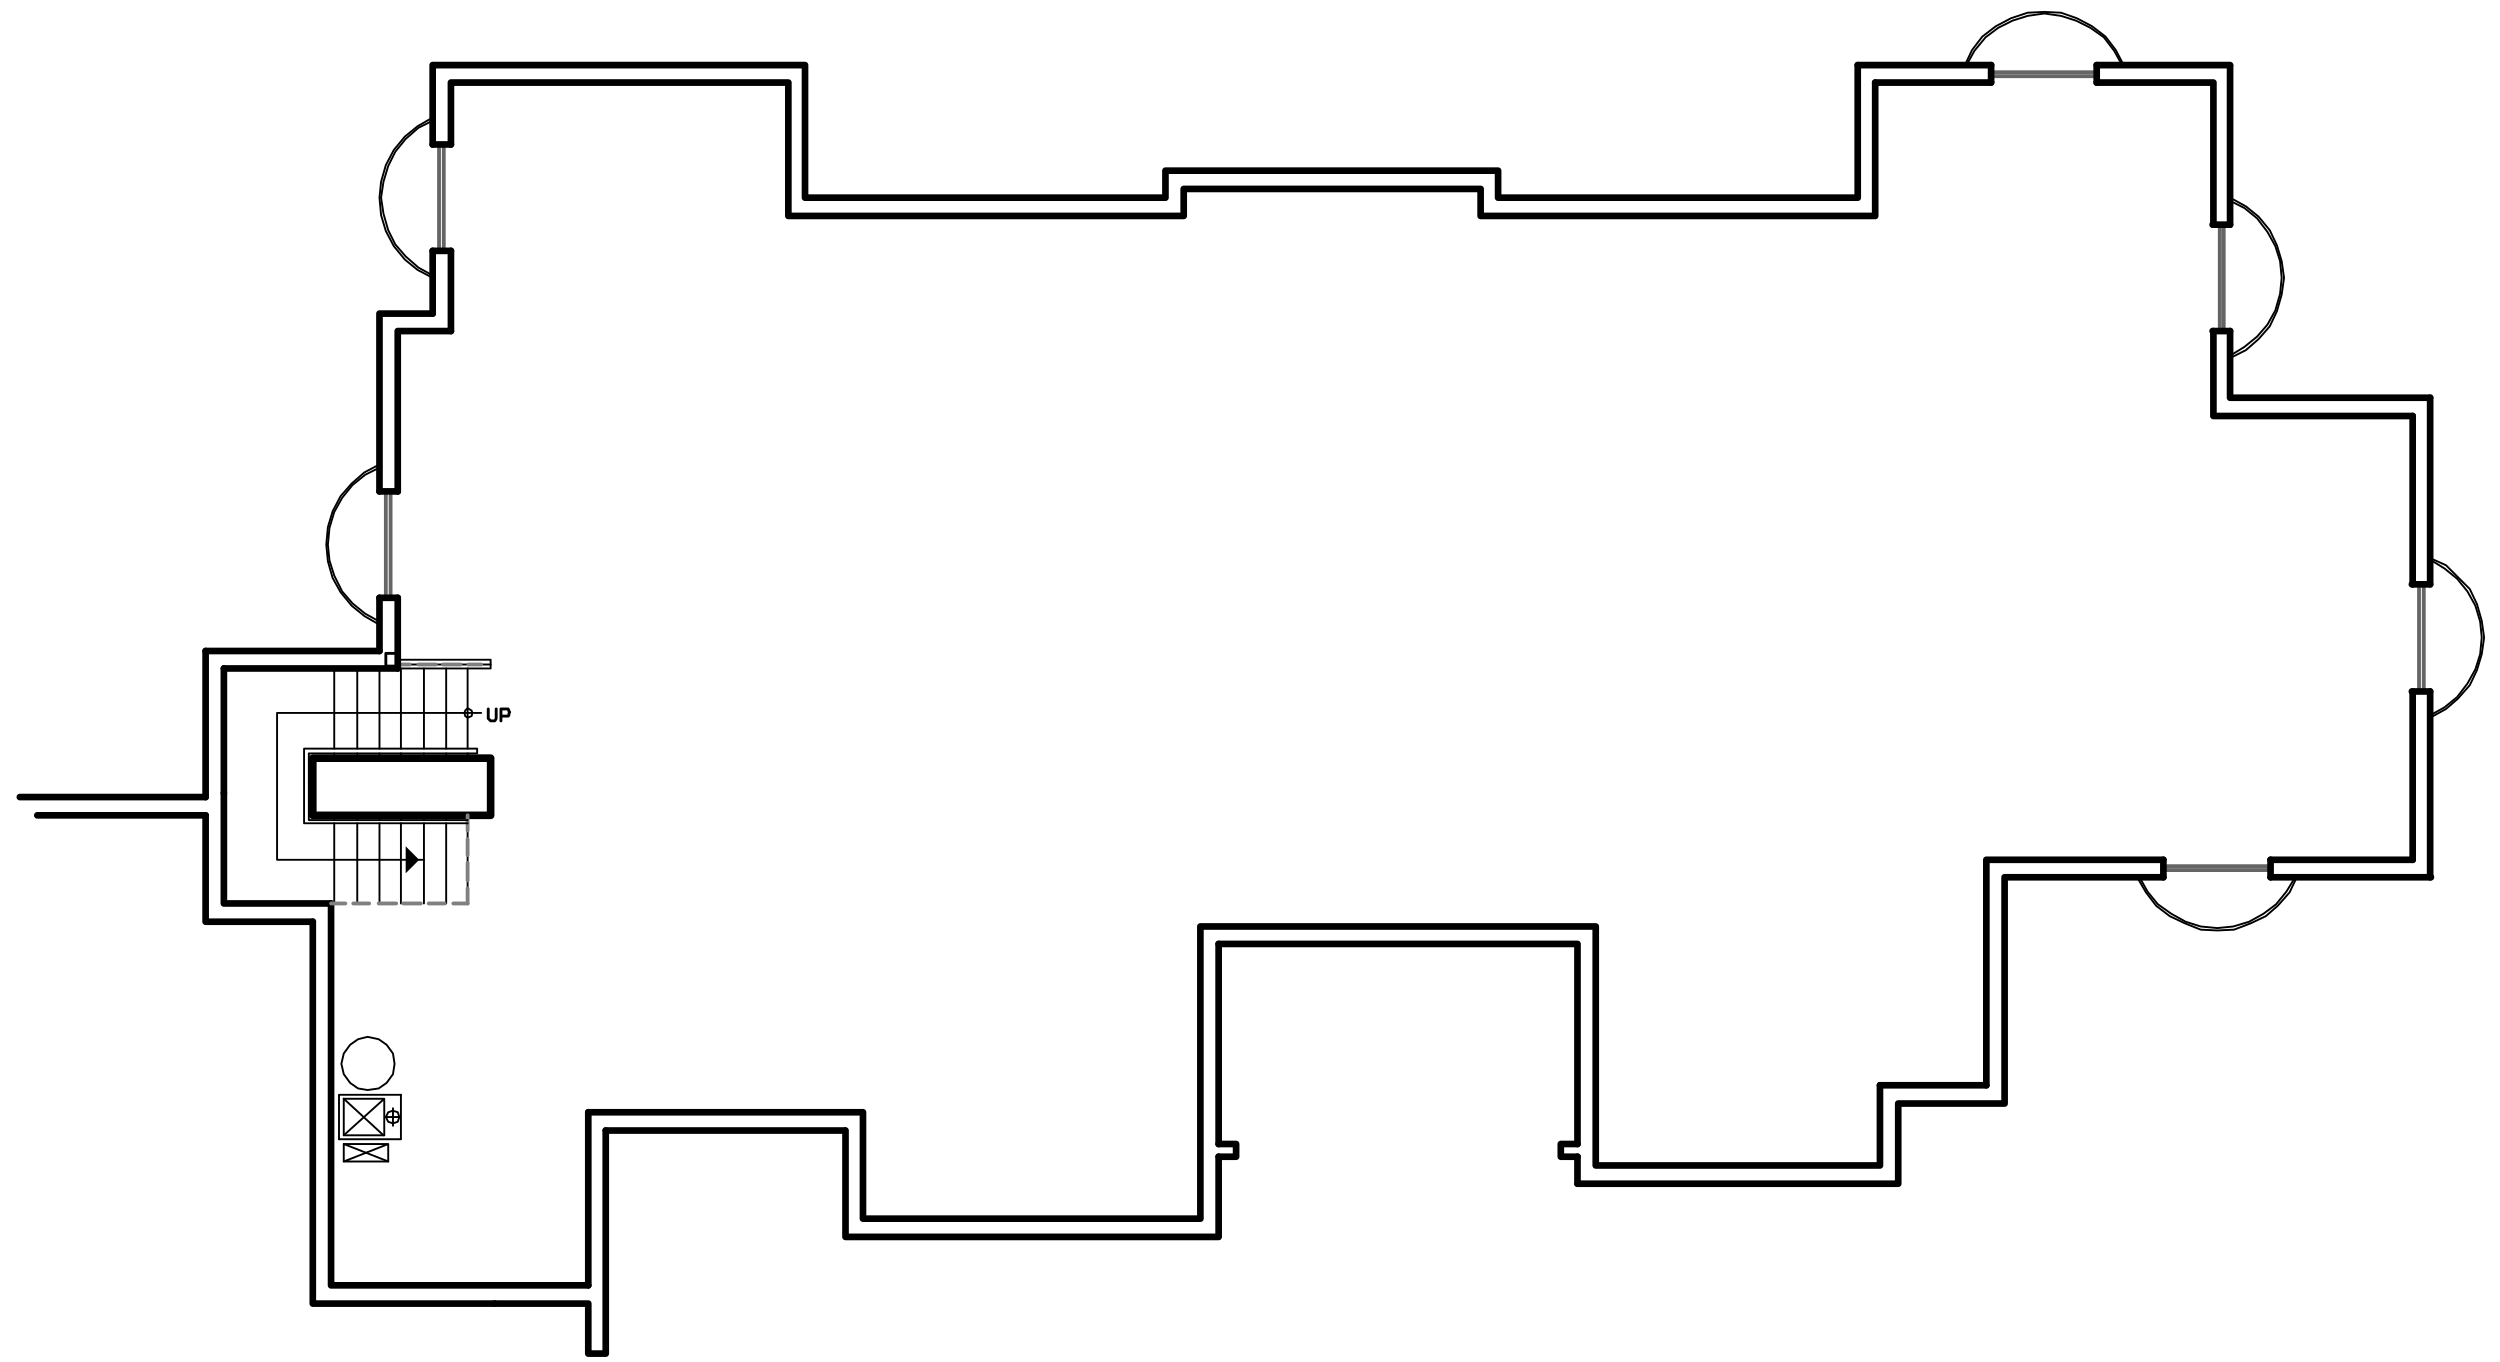 <?xml version="1.0" encoding="utf-8"?>
<!-- Generator: Adobe Illustrator 18.0.0, SVG Export Plug-In . SVG Version: 6.00 Build 0)  -->
<!DOCTYPE svg PUBLIC "-//W3C//DTD SVG 1.1//EN" "http://www.w3.org/Graphics/SVG/1.1/DTD/svg11.dtd">
<svg version="1.1" id="Layer_1" xmlns="http://www.w3.org/2000/svg" xmlns:xlink="http://www.w3.org/1999/xlink" x="0px" y="0px"
	 viewBox="0 0 314.9 171.5" enable-background="new 0 0 314.9 171.5" xml:space="preserve">
<polyline fill="none" stroke="#000000" stroke-width="0.84" stroke-linecap="round" stroke-linejoin="round" stroke-miterlimit="10" points="
	153.5,145.7 155.7,145.7 155.7,144.1 153.5,144.1 "/>
<polyline fill="none" stroke="#000000" stroke-width="0.84" stroke-linecap="round" stroke-linejoin="round" stroke-miterlimit="10" points="
	198.7,145.7 196.6,145.7 196.6,144.1 198.7,144.1 "/>
<path fill="none" stroke="#000000" stroke-width="0.84" stroke-linecap="round" stroke-linejoin="round" stroke-miterlimit="10" d="
	M4.7,102.7h21.2 M25.9,100.4H2.5"/>
<polyline fill="none" stroke="#000000" stroke-width="0.84" stroke-linecap="round" stroke-linejoin="round" stroke-miterlimit="10" points="
	76.3,142.4 76.3,170.5 74.1,170.5 74.1,164.2 62.3,164.2 "/>
<line fill="none" stroke="#000000" stroke-width="0.84" stroke-linecap="round" stroke-linejoin="round" stroke-miterlimit="10" x1="25.9" y1="82" x2="25.9" y2="100.4"/>
<polyline fill="none" stroke="#000000" stroke-width="0.84" stroke-linecap="round" stroke-linejoin="round" stroke-miterlimit="10" points="
	39.4,116.1 39.4,164.2 62.3,164.2 "/>
<polyline fill="none" stroke="#000000" stroke-width="0.84" stroke-linecap="round" stroke-linejoin="round" stroke-miterlimit="10" points="
	106.5,142.4 106.5,155.8 153.5,155.8 153.5,145.7 "/>
<polyline fill="none" stroke="#000000" stroke-width="0.84" stroke-linecap="round" stroke-linejoin="round" stroke-miterlimit="10" points="
	153.5,118.9 198.7,118.9 198.7,144.1 "/>
<polyline fill="none" stroke="#000000" stroke-width="0.84" stroke-linecap="round" stroke-linejoin="round" stroke-miterlimit="10" points="
	198.7,149.1 239.1,149.1 239.1,139 252.5,139 252.5,110.5 272.5,110.5 "/>
<line fill="none" stroke="#000000" stroke-width="0.84" stroke-linecap="round" stroke-linejoin="round" stroke-miterlimit="10" x1="306.1" y1="110.5" x2="306.1" y2="87.1"/>
<polyline fill="none" stroke="#000000" stroke-width="0.84" stroke-linecap="round" stroke-linejoin="round" stroke-miterlimit="10" points="
	306.1,50.1 280.9,50.1 280.9,41.7 "/>
<line fill="none" stroke="#000000" stroke-width="0.84" stroke-linecap="round" stroke-linejoin="round" stroke-miterlimit="10" x1="280.9" y1="8.2" x2="264.1" y2="8.2"/>
<polyline fill="none" stroke="#000000" stroke-width="0.84" stroke-linecap="round" stroke-linejoin="round" stroke-miterlimit="10" points="
	234,8.2 234,24.9 188.7,24.9 188.7,21.5 146.8,21.5 146.8,24.9 101.4,24.9 101.4,8.2 54.5,8.2 54.5,18.2 "/>
<polyline fill="none" stroke="#000000" stroke-width="0.84" stroke-linecap="round" stroke-linejoin="round" stroke-miterlimit="10" points="
	54.5,39.5 47.8,39.5 47.8,61.9 "/>
<path fill="none" stroke="#000000" stroke-width="0.84" stroke-linecap="round" stroke-linejoin="round" stroke-miterlimit="10" d="
	M28.2,84.2v15.7 M47.8,82H25.9"/>
<polyline fill="none" stroke="#000000" stroke-width="0.84" stroke-linecap="round" stroke-linejoin="round" stroke-miterlimit="10" points="
	41.7,113.8 41.7,161.9 74.1,161.9 "/>
<polyline fill="none" stroke="#000000" stroke-width="0.84" stroke-linecap="round" stroke-linejoin="round" stroke-miterlimit="10" points="
	74.1,140.1 108.7,140.1 108.7,153.5 151.2,153.5 151.2,116.7 201,116.7 201,146.8 236.8,146.8 236.8,136.7 "/>
<polyline fill="none" stroke="#000000" stroke-width="0.84" stroke-linecap="round" stroke-linejoin="round" stroke-miterlimit="10" points="
	250.2,136.7 250.2,108.3 272.5,108.3 "/>
<line fill="none" stroke="#000000" stroke-width="0.84" stroke-linecap="round" stroke-linejoin="round" stroke-miterlimit="10" x1="303.9" y1="108.3" x2="303.9" y2="87.1"/>
<polyline fill="none" stroke="#000000" stroke-width="0.84" stroke-linecap="round" stroke-linejoin="round" stroke-miterlimit="10" points="
	303.9,52.4 278.8,52.4 278.8,41.7 "/>
<polyline fill="none" stroke="#000000" stroke-width="0.84" stroke-linecap="round" stroke-linejoin="round" stroke-miterlimit="10" points="
	236.2,10.4 236.2,27.2 186.5,27.2 186.5,23.8 149.1,23.8 149.1,27.2 99.3,27.2 99.3,10.4 56.8,10.4 56.8,18.2 "/>
<polyline fill="none" stroke="#000000" stroke-width="0.84" stroke-linecap="round" stroke-linejoin="round" stroke-miterlimit="10" points="
	56.8,41.7 50.1,41.7 50.1,61.9 "/>
<path fill="none" stroke="#000000" stroke-width="0.84" stroke-linecap="round" stroke-linejoin="round" stroke-miterlimit="10" d="
	M74.1,161.9v-21.8 M236.2,10.4h14.6 M250.2,136.7h-13.4 M198.7,145.7v3.4 M153.5,144.1v-25.2 M76.3,142.4h30.1 M50.1,84.2H28.2"/>
<polyline fill="none" stroke="#000000" stroke-width="0.84" stroke-linecap="round" stroke-linejoin="round" stroke-miterlimit="10" points="
	39.4,116.1 25.9,116.1 25.9,102.7 "/>
<polyline fill="none" stroke="#000000" stroke-width="0.84" stroke-linecap="round" stroke-linejoin="round" stroke-miterlimit="10" points="
	41.7,113.8 28.2,113.8 28.2,99.9 "/>
<path fill="none" stroke="#000000" stroke-width="0.24" stroke-linecap="round" stroke-linejoin="round" stroke-miterlimit="10" d="
	M42.1,113.8v-10.1 M45,113.8v-10.1 M47.8,113.8v-10.1 M50.5,113.8v-10.1 M53.4,113.8v-10.1 M56.2,113.8v-10.1 M58.9,113.8v-11.2"/>
<path fill="none" stroke="#808080" stroke-width="0.48" stroke-linecap="round" stroke-linejoin="round" stroke-miterlimit="10" d="
	M54,113.8h2 M50.8,113.8h2.2 M47.7,113.8h2.2 M44.5,113.8h2 M41.7,113.8h1.8"/>
<line fill="none" stroke="#808080" stroke-width="0.48" stroke-linecap="round" stroke-linejoin="round" stroke-miterlimit="10" x1="57.1" y1="113.8" x2="58.9" y2="113.8"/>
<rect x="39.4" y="95.5" fill="none" stroke="#000000" stroke-width="0.96" stroke-linecap="round" stroke-linejoin="round" stroke-miterlimit="10" width="22.4" height="7.2"/>
<path fill="none" stroke="#000000" stroke-width="0.24" stroke-linecap="round" stroke-linejoin="round" stroke-miterlimit="10" d="
	M58.9,95.5v-0.6 M56.2,95.5v-0.6 M53.4,95.5v-0.6 M50.5,95.5v-0.6 M47.8,95.5v-0.6 M45,95.5v-0.6 M42.1,95.5v-0.6 M39.4,98.7h-0.5"
	/>
<path fill="none" stroke="#808080" stroke-width="0.48" stroke-linecap="round" stroke-linejoin="round" stroke-miterlimit="10" d="
	M58.9,107.7v-2 M58.9,110.9v-2.2 M58.9,113.8v-1.9"/>
<line fill="none" stroke="#808080" stroke-width="0.48" stroke-linecap="round" stroke-linejoin="round" stroke-miterlimit="10" x1="58.9" y1="104.6" x2="58.9" y2="102.7"/>
<polyline fill="none" stroke="#000000" stroke-width="0.36" stroke-linecap="round" stroke-linejoin="round" stroke-miterlimit="10" points="
	50.1,82.3 48.6,82.3 48.6,83.9 50.1,83.9 "/>
<polyline fill="none" stroke="#000000" stroke-width="0.24" stroke-linecap="round" stroke-linejoin="round" stroke-miterlimit="10" points="
	50.1,84.2 61.8,84.2 61.8,83.1 50.1,83.1 "/>
<line fill="none" stroke="#000000" stroke-width="0.24" stroke-linecap="round" stroke-linejoin="round" stroke-miterlimit="10" x1="50.1" y1="83.7" x2="61.8" y2="83.7"/>
<polyline fill="none" stroke="#000000" stroke-width="0.24" stroke-linecap="round" stroke-linejoin="round" stroke-miterlimit="10" points="
	60.6,89.8 34.9,89.8 34.9,108.3 53.4,108.3 "/>
<polygon fill="none" stroke="#000000" stroke-width="0.24" stroke-linecap="round" stroke-linejoin="round" stroke-miterlimit="10" points="
	59.5,89.8 59.4,89.5 58.9,89.2 58.6,89.5 58.5,89.8 58.6,90.2 58.9,90.4 59.4,90.2 "/>
<polyline fill="none" stroke="#000000" stroke-width="0.24" stroke-linecap="round" stroke-linejoin="round" stroke-miterlimit="10" points="
	58.9,103.3 38.9,103.3 38.9,94.9 60.1,94.9 60.1,94.3 38.3,94.3 38.3,103.7 58.9,103.7 "/>
<path fill="none" stroke="#000000" stroke-width="0.24" stroke-linecap="round" stroke-linejoin="round" stroke-miterlimit="10" d="
	M56.2,103.3v-0.6 M53.4,103.3v-0.6 M50.5,103.3v-0.6 M47.8,103.3v-0.6 M45,103.3v-0.6 M42.1,103.3v-0.6 M42.1,94.3V84.2 M45,94.3
	V84.2 M47.8,94.3V84.2 M50.5,94.3V84.2 M53.4,94.3V84.2 M56.2,94.3V84.2 M58.9,94.3V84.2"/>
<polyline fill-rule="evenodd" clip-rule="evenodd" points="51.1,106.6 51.1,110 52.8,108.3 "/>
<polygon fill="none" stroke="#000000" stroke-width="0.24" stroke-linecap="round" stroke-linejoin="round" stroke-miterlimit="10" points="
	46.3,130.6 45.1,130.9 44.1,131.6 43.3,132.7 43,134 43.3,135.3 44.1,136.4 45.1,137.1 46.3,137.3 47.7,137.1 48.7,136.4 
	49.5,135.3 49.7,134 49.5,132.7 48.7,131.6 47.7,130.9 "/>
<path fill="none" stroke="#000000" stroke-width="0.24" stroke-linecap="round" stroke-linejoin="round" stroke-miterlimit="10" d="
	M43.3,138.4l5,4.6 M42.7,137.9h7.8 M50.5,143.5h-7.8"/>
<polyline fill="none" stroke="#000000" stroke-width="0.24" stroke-linecap="round" stroke-linejoin="round" stroke-miterlimit="10" points="
	43.3,143 48.4,138.4 48.4,143 "/>
<path fill="none" stroke="#000000" stroke-width="0.24" stroke-linecap="round" stroke-linejoin="round" stroke-miterlimit="10" d="
	M48.4,143h-5 M50.5,137.9v5.5 M43.3,143v-4.6"/>
<polyline fill="none" stroke="#000000" stroke-width="0.24" stroke-linecap="round" stroke-linejoin="round" stroke-miterlimit="10" points="
	48.9,146.3 43.3,144.1 43.3,146.3 "/>
<polyline fill="none" stroke="#000000" stroke-width="0.24" stroke-linecap="round" stroke-linejoin="round" stroke-miterlimit="10" points="
	43.3,144.1 48.9,144.1 48.9,146.3 43.3,146.3 48.9,144.1 "/>
<line fill="none" stroke="#000000" stroke-width="0.24" stroke-linecap="round" stroke-linejoin="round" stroke-miterlimit="10" x1="48.6" y1="140.7" x2="50.3" y2="140.7"/>
<polygon fill="none" stroke="#000000" stroke-width="0.24" stroke-linecap="round" stroke-linejoin="round" stroke-miterlimit="10" points="
	49.5,139.9 48.9,140.1 48.6,140.7 48.9,141.3 49.5,141.5 50.1,141.3 50.3,140.7 50.1,140.1 "/>
<path fill="none" stroke="#000000" stroke-width="0.24" stroke-linecap="round" stroke-linejoin="round" stroke-miterlimit="10" d="
	M42.7,143.5v-5.5 M43.3,138.4h5 M49.5,141.8v-2.2"/>
<path fill="none" stroke="#808080" stroke-width="0.48" stroke-linecap="round" stroke-linejoin="round" stroke-miterlimit="10" d="
	M54.9,83.7h-2.2 M58,83.7h-2.2 M60.6,83.7h-1.6"/>
<line fill="none" stroke="#808080" stroke-width="0.48" stroke-linecap="round" stroke-linejoin="round" stroke-miterlimit="10" x1="51.6" y1="83.7" x2="50.1" y2="83.7"/>
<polyline fill="none" stroke="#000000" stroke-width="0.24" stroke-linecap="round" stroke-linejoin="round" stroke-miterlimit="10" points="
	267.5,8.2 266.5,6.3 265.2,4.6 263.5,3.3 261.6,2.3 259.6,1.6 257.5,1.5 255.4,1.6 253.3,2.3 251.4,3.3 249.7,4.6 248.4,6.3 
	247.5,8.2 "/>
<polyline fill="none" stroke="#000000" stroke-width="0.24" stroke-linecap="round" stroke-linejoin="round" stroke-miterlimit="10" points="
	267.3,8.2 266.3,6.4 265,4.7 263.3,3.5 261.5,2.6 259.6,2 257.5,1.7 255.4,2 253.5,2.6 251.7,3.5 250.1,4.7 248.7,6.4 247.7,8.2 "/>
<rect x="250.8" y="9.1" fill="none" stroke="#656565" stroke-width="0.48" stroke-linecap="round" stroke-linejoin="round" stroke-miterlimit="10" width="13.3" height="0.5"/>
<path fill="none" stroke="#000000" stroke-width="0.84" stroke-linecap="round" stroke-linejoin="round" stroke-miterlimit="10" d="
	M250.8,8.2v2.2 M264.1,8.2v2.2"/>
<polyline fill="none" stroke="#000000" stroke-width="0.24" stroke-linecap="round" stroke-linejoin="round" stroke-miterlimit="10" points="
	54.5,14.8 52.6,15.9 51,17.2 49.6,18.9 48.6,20.8 48,22.9 47.8,24.9 48,27.1 48.6,29.1 49.6,31 51,32.7 52.6,34 54.5,35 "/>
<polyline fill="none" stroke="#000000" stroke-width="0.24" stroke-linecap="round" stroke-linejoin="round" stroke-miterlimit="10" points="
	54.5,15.2 52.7,16.1 51.1,17.5 49.8,19.1 48.9,20.9 48.3,22.9 48,24.9 48.3,26.9 48.9,29 49.8,30.8 51.1,32.3 52.7,33.7 54.5,34.7 
	"/>
<rect x="55.3" y="18.2" fill="none" stroke="#656565" stroke-width="0.48" stroke-linecap="round" stroke-linejoin="round" stroke-miterlimit="10" width="0.6" height="13.4"/>
<path fill="none" stroke="#000000" stroke-width="0.84" stroke-linecap="round" stroke-linejoin="round" stroke-miterlimit="10" d="
	M54.5,31.6h2.3 M54.5,18.2h2.3"/>
<polyline fill="none" stroke="#000000" stroke-width="0.24" stroke-linecap="round" stroke-linejoin="round" stroke-miterlimit="10" points="
	47.8,58.5 45.9,59.5 44.3,60.9 42.9,62.5 41.9,64.4 41.3,66.4 41.1,68.6 41.3,70.7 41.9,72.8 42.9,74.6 44.3,76.3 45.9,77.6 
	47.8,78.7 "/>
<polyline fill="none" stroke="#000000" stroke-width="0.24" stroke-linecap="round" stroke-linejoin="round" stroke-miterlimit="10" points="
	47.8,58.9 46,59.8 44.4,61.1 43.1,62.7 42.1,64.5 41.5,66.5 41.3,68.6 41.5,70.6 42.1,72.5 43.1,74.5 44.4,76 46,77.3 47.8,78.3 "/>
<rect x="48.6" y="61.9" fill="none" stroke="#656565" stroke-width="0.48" stroke-linecap="round" stroke-linejoin="round" stroke-miterlimit="10" width="0.6" height="13.4"/>
<path fill="none" stroke="#000000" stroke-width="0.84" stroke-linecap="round" stroke-linejoin="round" stroke-miterlimit="10" d="
	M47.8,75.3h2.3 M47.8,61.9h2.3"/>
<polyline fill="none" stroke="#000000" stroke-width="0.24" stroke-linecap="round" stroke-linejoin="round" stroke-miterlimit="10" points="
	269.2,110.5 270.3,112.4 271.6,114.1 273.3,115.4 275.2,116.3 277.2,117.1 279.3,117.2 281.4,117.1 283.5,116.3 285.4,115.4 
	286.9,114.1 288.4,112.4 289.3,110.5 "/>
<polyline fill="none" stroke="#000000" stroke-width="0.24" stroke-linecap="round" stroke-linejoin="round" stroke-miterlimit="10" points="
	269.5,110.5 270.5,112.3 271.8,113.9 273.5,115.1 275.3,116.1 277.2,116.7 279.3,116.9 281.3,116.7 283.3,116.1 285.1,115.1 
	286.7,113.9 288,112.3 289.1,110.5 "/>
<rect x="272.5" y="109.1" fill="none" stroke="#656565" stroke-width="0.48" stroke-linecap="round" stroke-linejoin="round" stroke-miterlimit="10" width="13.4" height="0.5"/>
<path fill="none" stroke="#000000" stroke-width="0.84" stroke-linecap="round" stroke-linejoin="round" stroke-miterlimit="10" d="
	M286,110.5v-2.2 M272.5,110.5v-2.2"/>
<polyline fill="none" stroke="#000000" stroke-width="0.24" stroke-linecap="round" stroke-linejoin="round" stroke-miterlimit="10" points="
	306.1,90.4 308.1,89.3 309.6,88 311.1,86.3 312,84.4 312.6,82.4 312.9,80.3 312.6,78.2 312,76.1 311.1,74.2 309.6,72.7 308.1,71.2 
	306.1,70.3 "/>
<polyline fill="none" stroke="#000000" stroke-width="0.24" stroke-linecap="round" stroke-linejoin="round" stroke-miterlimit="10" points="
	306.1,90.1 307.9,89.1 309.5,87.8 310.8,86.1 311.8,84.3 312.4,82.4 312.6,80.3 312.4,78.3 311.8,76.3 310.8,74.5 309.5,72.9 
	307.9,71.6 306.1,70.5 "/>
<rect x="304.7" y="73.6" fill="none" stroke="#656565" stroke-width="0.48" stroke-linecap="round" stroke-linejoin="round" stroke-miterlimit="10" width="0.6" height="13.4"/>
<path fill="none" stroke="#000000" stroke-width="0.84" stroke-linecap="round" stroke-linejoin="round" stroke-miterlimit="10" d="
	M306.1,73.6h-2.3 M306.1,87.1h-2.3"/>
<polyline fill="none" stroke="#000000" stroke-width="0.24" stroke-linecap="round" stroke-linejoin="round" stroke-miterlimit="10" points="
	280.9,45.1 282.9,44.1 284.5,42.7 285.9,41.1 286.8,39.2 287.4,37.1 287.7,35 287.4,32.9 286.8,30.9 285.9,29 284.5,27.3 282.9,26 
	280.9,24.9 "/>
<polyline fill="none" stroke="#000000" stroke-width="0.24" stroke-linecap="round" stroke-linejoin="round" stroke-miterlimit="10" points="
	280.9,44.8 282.7,43.7 284.3,42.4 285.6,40.9 286.6,39.1 287.2,37 287.4,35 287.2,32.9 286.6,31 285.6,29.2 284.3,27.5 282.7,26.2 
	280.9,25.3 "/>
<rect x="279.6" y="28.3" fill="none" stroke="#656565" stroke-width="0.48" stroke-linecap="round" stroke-linejoin="round" stroke-miterlimit="10" width="0.5" height="13.4"/>
<path fill="none" stroke="#000000" stroke-width="0.84" stroke-linecap="round" stroke-linejoin="round" stroke-miterlimit="10" d="
	M280.9,28.3h-2.2 M280.9,41.7h-2.2"/>
<polyline fill="none" stroke="#000000" stroke-width="0.84" stroke-linecap="round" stroke-linejoin="round" stroke-miterlimit="10" points="
	264.1,10.4 278.8,10.4 278.8,28.3 "/>
<path fill="none" stroke="#000000" stroke-width="0.84" stroke-linecap="round" stroke-linejoin="round" stroke-miterlimit="10" d="
	M54.5,31.6v7.9 M47.8,75.3V82 M56.8,31.6v10.1 M50.1,75.3v8.9 M286,110.5h20.2 M286,108.3h17.9 M306.1,73.6V50.1 M280.9,28.3v-20
	 M250.8,8.2H234 M303.9,73.6V52.4"/>
<polyline fill="none" stroke="#000000" stroke-width="0.36" stroke-linecap="round" stroke-linejoin="round" stroke-miterlimit="10" points="
	62.5,89.3 62.5,90.5 62.4,90.7 62.3,90.8 61.8,90.8 61.7,90.7 61.5,90.5 61.5,89.3 "/>
<polyline fill="none" stroke="#000000" stroke-width="0.36" stroke-linecap="round" stroke-linejoin="round" stroke-miterlimit="10" points="
	63.1,90.8 63.1,89.3 64,89.3 64.1,89.5 64.1,89.6 64.2,89.7 64.1,89.9 64.1,90.1 64,90.2 63.1,90.2 "/>
</svg>

